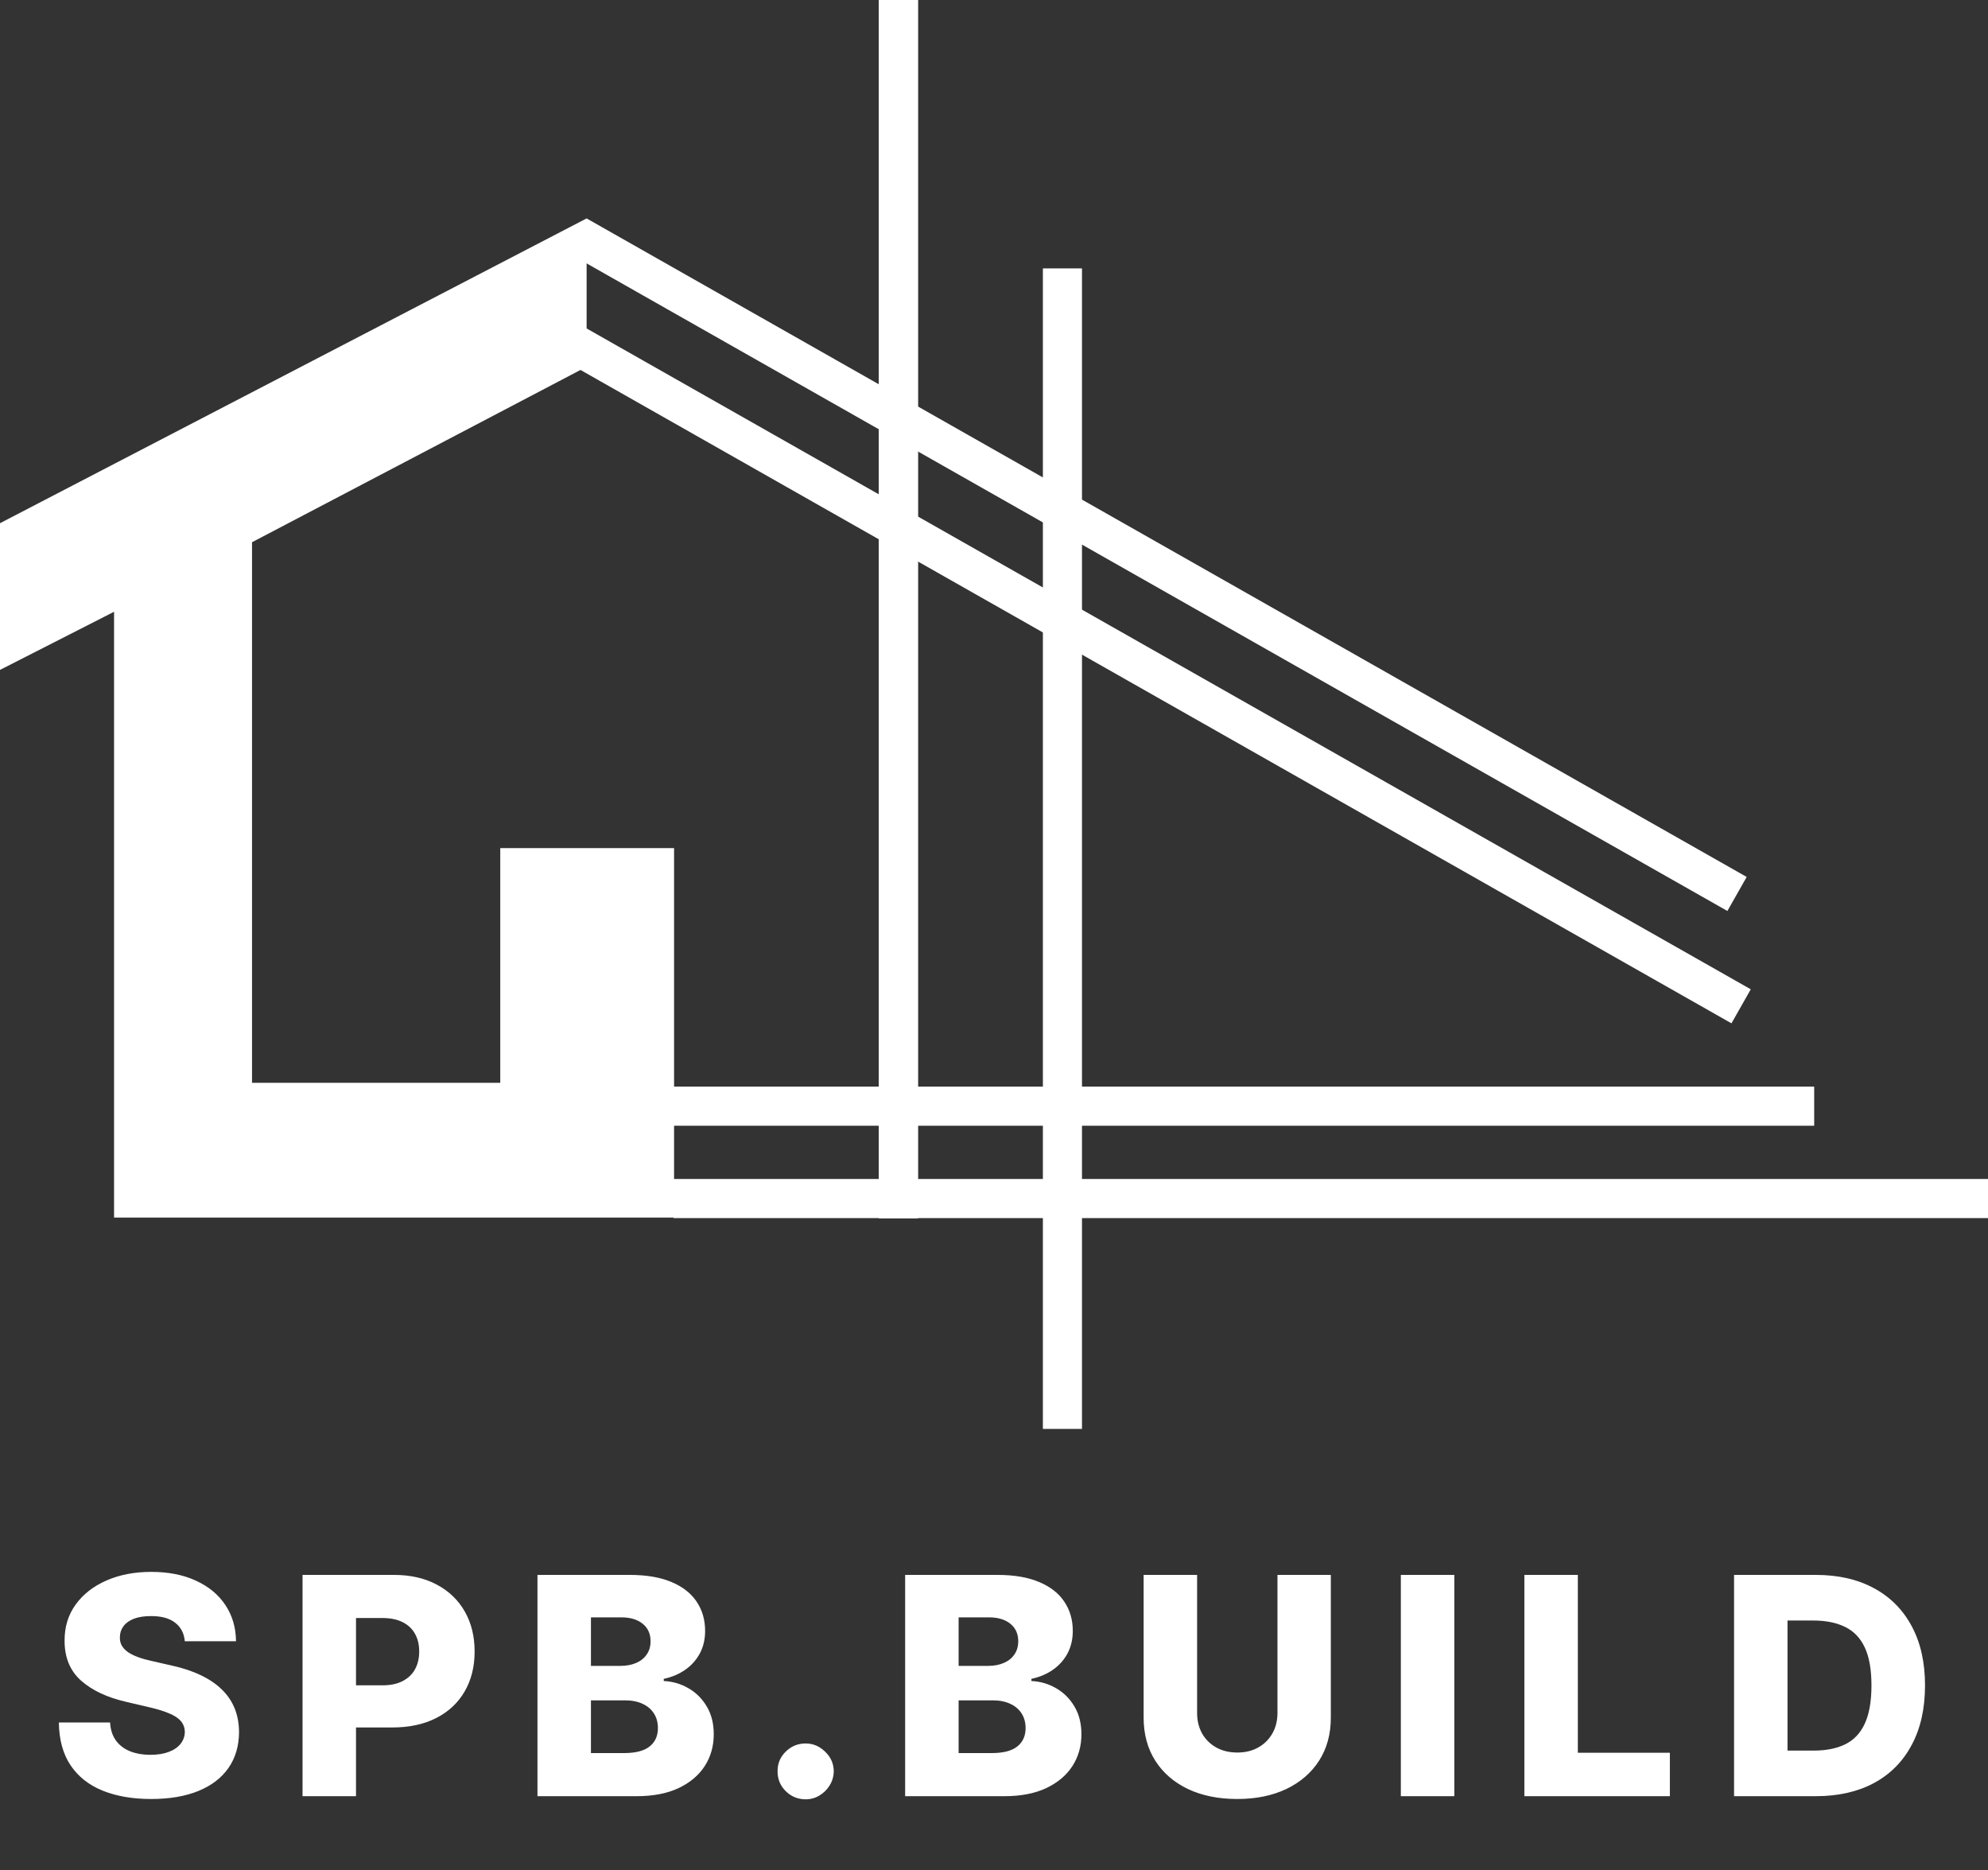 <svg width="1830" height="1721" viewBox="0 0 1830 1721" fill="none" xmlns="http://www.w3.org/2000/svg">
<rect x="0" y="0" width="1830" height="1721" fill="#333333" stroke="none"/>
<path d="M170.126 1510.41C169.463 1503.12 166.513 1497.46 161.276 1493.41C156.106 1489.3 148.715 1487.25 139.103 1487.25C132.74 1487.25 127.437 1488.08 123.194 1489.73C118.952 1491.39 115.77 1493.68 113.649 1496.59C111.527 1499.44 110.434 1502.73 110.367 1506.44C110.235 1509.49 110.831 1512.17 112.157 1514.49C113.549 1516.81 115.538 1518.87 118.123 1520.66C120.775 1522.38 123.956 1523.9 127.669 1525.23C131.381 1526.56 135.557 1527.72 140.197 1528.71L157.697 1532.69C167.773 1534.88 176.655 1537.79 184.345 1541.44C192.1 1545.08 198.597 1549.43 203.833 1554.46C209.136 1559.5 213.147 1565.3 215.865 1571.86C218.582 1578.43 219.974 1585.78 220.041 1593.94C219.974 1606.8 216.726 1617.83 210.296 1627.05C203.866 1636.26 194.619 1643.32 182.555 1648.23C170.557 1653.13 156.073 1655.59 139.103 1655.59C122.067 1655.59 107.219 1653.03 94.558 1647.93C81.897 1642.82 72.053 1635.07 65.026 1624.66C58 1614.25 54.387 1601.1 54.188 1585.19H101.319C101.717 1591.75 103.473 1597.22 106.589 1601.59C109.704 1605.97 113.98 1609.28 119.416 1611.54C124.918 1613.79 131.281 1614.92 138.507 1614.92C145.135 1614.92 150.77 1614.02 155.41 1612.23C160.116 1610.44 163.729 1607.96 166.248 1604.78C168.767 1601.59 170.06 1597.95 170.126 1593.84C170.06 1589.99 168.866 1586.71 166.546 1583.99C164.226 1581.21 160.647 1578.82 155.808 1576.84C151.035 1574.78 144.937 1572.89 137.512 1571.17L116.234 1566.2C98.601 1562.15 84.714 1555.62 74.572 1546.61C64.43 1537.53 59.392 1525.26 59.458 1509.82C59.392 1497.22 62.773 1486.19 69.6 1476.71C76.428 1467.23 85.874 1459.84 97.938 1454.53C110.003 1449.23 123.758 1446.58 139.203 1446.58C154.979 1446.58 168.668 1449.26 180.268 1454.63C191.935 1459.94 200.983 1467.39 207.413 1477.01C213.843 1486.62 217.124 1497.75 217.257 1510.41H170.126ZM278.499 1653V1449.36H362.618C377.864 1449.36 391.022 1452.35 402.092 1458.31C413.229 1464.21 421.813 1472.46 427.845 1483.07C433.877 1493.61 436.894 1505.87 436.894 1519.86C436.894 1533.91 433.811 1546.21 427.646 1556.75C421.548 1567.22 412.831 1575.34 401.496 1581.11C390.161 1586.88 376.704 1589.76 361.126 1589.76H309.223V1550.98H351.979C359.403 1550.98 365.601 1549.69 370.572 1547.11C375.61 1544.52 379.422 1540.91 382.007 1536.27C384.592 1531.56 385.885 1526.09 385.885 1519.86C385.885 1513.56 384.592 1508.13 382.007 1503.55C379.422 1498.91 375.61 1495.33 370.572 1492.82C365.535 1490.3 359.337 1489.04 351.979 1489.04H327.717V1653H278.499ZM494.755 1653V1449.36H579.67C594.916 1449.36 607.676 1451.52 617.951 1455.83C628.292 1460.14 636.047 1466.17 641.218 1473.92C646.455 1481.68 649.073 1490.66 649.073 1500.87C649.073 1508.62 647.449 1515.55 644.201 1521.65C640.953 1527.68 636.478 1532.69 630.778 1536.66C625.077 1540.64 618.481 1543.43 610.991 1545.02V1547.01C619.21 1547.4 626.8 1549.62 633.761 1553.67C640.787 1557.71 646.422 1563.35 650.664 1570.57C654.906 1577.73 657.028 1586.21 657.028 1596.03C657.028 1606.96 654.244 1616.74 648.675 1625.36C643.107 1633.91 635.053 1640.67 624.513 1645.64C613.974 1650.55 601.18 1653 586.133 1653H494.755ZM543.974 1613.33H574.4C585.072 1613.33 592.927 1611.3 597.965 1607.26C603.069 1603.22 605.621 1597.58 605.621 1590.36C605.621 1585.12 604.395 1580.61 601.942 1576.84C599.49 1572.99 596.01 1570.04 591.502 1567.99C586.994 1565.86 581.592 1564.8 575.295 1564.8H543.974V1613.33ZM543.974 1533.09H571.218C576.587 1533.09 581.36 1532.19 585.536 1530.4C589.712 1528.61 592.96 1526.03 595.28 1522.64C597.667 1519.26 598.86 1515.19 598.86 1510.41C598.86 1503.59 596.44 1498.22 591.601 1494.31C586.762 1490.4 580.233 1488.44 572.013 1488.44H543.974V1533.09ZM741.636 1655.88C734.477 1655.88 728.345 1653.36 723.241 1648.33C718.203 1643.29 715.718 1637.19 715.784 1630.03C715.718 1623 718.203 1617.01 723.241 1612.03C728.345 1607 734.477 1604.48 741.636 1604.48C748.397 1604.48 754.363 1607 759.534 1612.03C764.771 1617.01 767.422 1623 767.488 1630.03C767.422 1634.8 766.163 1639.15 763.71 1643.06C761.324 1646.97 758.175 1650.08 754.264 1652.4C750.419 1654.72 746.21 1655.88 741.636 1655.88ZM833.205 1653V1449.36H918.12C933.366 1449.36 946.126 1451.52 956.401 1455.83C966.742 1460.14 974.498 1466.17 979.668 1473.92C984.905 1481.68 987.523 1490.66 987.523 1500.87C987.523 1508.62 985.899 1515.55 982.651 1521.65C979.403 1527.68 974.928 1532.69 969.228 1536.66C963.527 1540.64 956.931 1543.43 949.441 1545.02V1547.01C957.66 1547.4 965.25 1549.62 972.211 1553.67C979.237 1557.71 984.872 1563.35 989.114 1570.57C993.356 1577.73 995.478 1586.21 995.478 1596.03C995.478 1606.96 992.694 1616.74 987.125 1625.36C981.557 1633.91 973.503 1640.67 962.963 1645.64C952.424 1650.55 939.63 1653 924.583 1653H833.205ZM882.424 1613.33H912.85C923.522 1613.33 931.377 1611.3 936.415 1607.26C941.519 1603.22 944.071 1597.58 944.071 1590.36C944.071 1585.12 942.845 1580.61 940.392 1576.84C937.94 1572.99 934.46 1570.04 929.952 1567.99C925.444 1565.86 920.042 1564.8 913.745 1564.8H882.424V1613.33ZM882.424 1533.09H909.668C915.037 1533.09 919.81 1532.19 923.986 1530.4C928.162 1528.61 931.41 1526.03 933.73 1522.64C936.117 1519.26 937.31 1515.19 937.31 1510.41C937.31 1503.59 934.891 1498.22 930.051 1494.31C925.212 1490.4 918.683 1488.44 910.463 1488.44H882.424V1533.09ZM1175.94 1449.36H1225.06V1580.71C1225.06 1595.89 1221.45 1609.12 1214.22 1620.39C1206.99 1631.59 1196.92 1640.27 1183.99 1646.44C1171.07 1652.54 1156.05 1655.59 1138.95 1655.59C1121.65 1655.59 1106.53 1652.54 1093.61 1646.44C1080.68 1640.27 1070.64 1631.59 1063.48 1620.39C1056.32 1609.12 1052.74 1595.89 1052.74 1580.71V1449.36H1101.96V1576.44C1101.96 1583.46 1103.49 1589.73 1106.53 1595.23C1109.65 1600.73 1113.99 1605.04 1119.56 1608.16C1125.13 1611.27 1131.59 1612.83 1138.95 1612.83C1146.31 1612.83 1152.74 1611.27 1158.24 1608.16C1163.81 1605.04 1168.15 1600.73 1171.27 1595.23C1174.38 1589.73 1175.94 1583.46 1175.94 1576.44V1449.36ZM1338.73 1449.36V1653H1289.51V1449.36H1338.73ZM1403.22 1653V1449.36H1452.44V1613.03H1537.16V1653H1403.22ZM1671.51 1653H1596.24V1449.36H1671.41C1692.16 1449.36 1710.02 1453.44 1725 1461.59C1740.05 1469.68 1751.65 1481.35 1759.8 1496.59C1767.96 1511.77 1772.03 1529.94 1772.03 1551.08C1772.03 1572.29 1767.96 1590.52 1759.8 1605.77C1751.72 1621.02 1740.15 1632.72 1725.1 1640.87C1710.05 1648.96 1692.19 1653 1671.51 1653ZM1645.46 1611.04H1669.62C1681.02 1611.04 1690.66 1609.12 1698.55 1605.27C1706.51 1601.36 1712.51 1595.03 1716.55 1586.28C1720.66 1577.46 1722.72 1565.73 1722.72 1551.08C1722.72 1536.43 1720.66 1524.77 1716.55 1516.08C1712.44 1507.33 1706.38 1501.04 1698.35 1497.19C1690.4 1493.28 1680.59 1491.32 1668.92 1491.32H1645.46V1611.04Z" fill="white"/>
<rect x="809" width="36" height="1121" fill="white"/>
<rect x="809" width="36" height="1121" fill="white"/>
<rect x="1830" y="1085" width="36" height="1210" transform="rotate(90 1830 1085)" fill="white"/>
<rect x="1611.62" y="910.443" width="36" height="1234.74" transform="rotate(119.576 1611.62 910.443)" fill="white"/>
<rect x="1607.87" y="807.051" width="36" height="1227.86" transform="rotate(119.576 1607.87 807.051)" fill="white"/>
<rect x="1670" y="1000" width="36" height="1050" transform="rotate(90 1670 1000)" fill="white"/>
<rect x="960" y="247" width="36" height="1068" fill="white"/>
<path d="M460.5 780.5H620.5V996.5V1036V1120.5H105V563L0 616.5V481.5L540 201V337.5L232 499V996.5H460.5V780.5Z" fill="white"/>
</svg>
